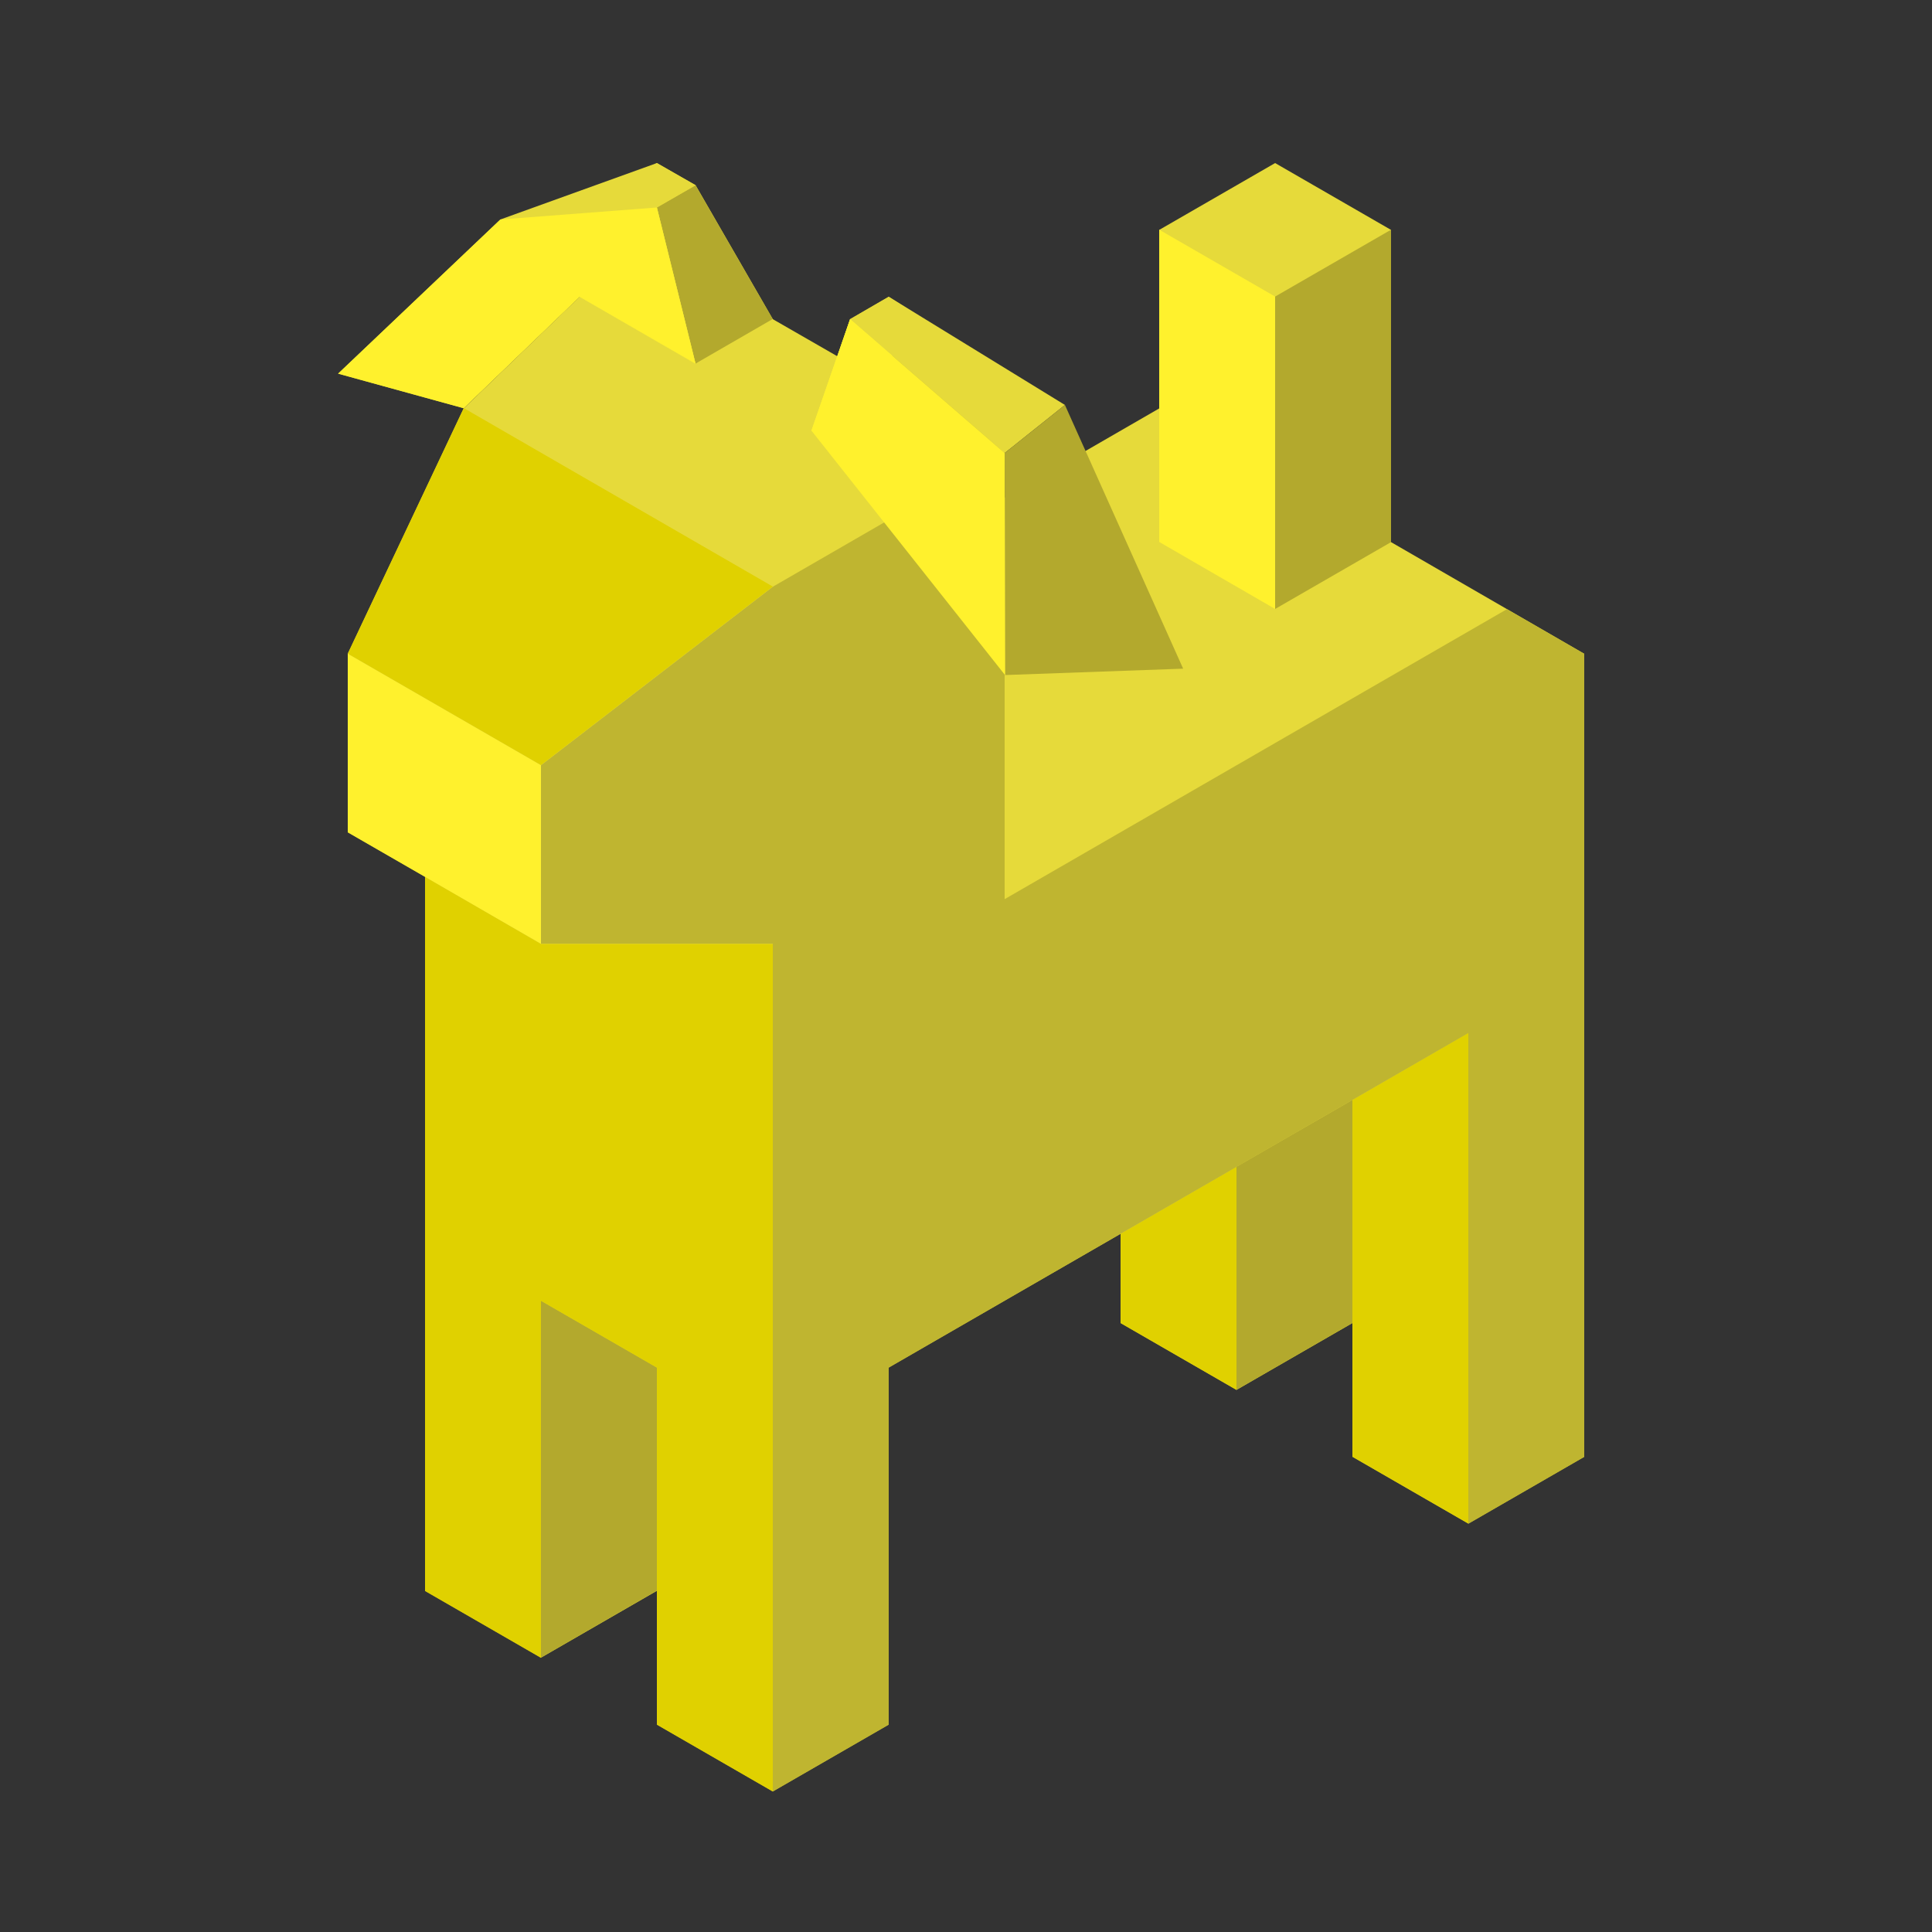<svg xmlns="http://www.w3.org/2000/svg" id="Calque_1" data-name="Calque 1" viewBox="0 0 100 100"><rect x="0" y="0" width="100" height="100" fill="#333333" stroke="none"/><defs><style>.cls-1{fill:#e0d100}.cls-1,.cls-3,.cls-4,.cls-5{stroke-width:0}.cls-3{fill:#b3a92d}.cls-4{fill:#fff12d}.cls-5{fill:#e6da3a}</style></defs><path d="M82 33.84V75.4l-6 3.46-6-3.46v-6.92l-6 3.46-6-3.46v-4.62l-12 6.92v18.48l-6 3.46-6-3.46v-6.92l-6 3.46-6-3.46V45.38l-4-2.3v-9.24l6-12.7 6-5.78 2-5.78 2-1.14 2 1.14 4 6.94 3.34 1.92.66-1.92 2-1.16 1.96 1.25L52 23.44v2.32l8-4.62V11.9l6-3.46 6 3.46v16.16z" class="cls-5"/><path d="M28 67.32V85.8l6-3.47V70.78zM64 60.39v11.55l6-3.46V56.93z" class="cls-3"/><path d="M64 60.39v11.55l-6-3.46v-4.62z" class="cls-1"/><path d="m66 31.52 6-3.46V11.89l-6 3.46z" class="cls-3"/><path d="M60 28.06V11.89l6 3.46v16.17l-6-3.47ZM28 39.61v9.24l-10-5.77v-9.24zM42 22.29l6 3.46-2-8.08-2-1.15zM30 15.36l6 3.47-2-8.08-2-1.15-2 5.77Z" class="cls-4"/><path d="m40 16.51-4 2.31-2-8.08 2-1.15 4 6.93Z" class="cls-3"/><path d="M76 53.46v25.4l-6-3.46V56.93z" class="cls-1"/><path d="m46 17.67 2 8.08-8 4.62-12 9.24v9.24h12v43.88l6-3.46V70.79l30-17.32v25.4l6-3.46V33.84l-4-2.31-26 15.01V23.45" style="stroke-width:0;fill:#bfb530"/><path d="m24 21.13-6 12.7 10 5.77 12-9.24-16-9.24ZM40 48.85v43.88l-6-3.46V70.79l-6-3.46v18.48l-6-3.46V45.39l6 3.47h12Z" class="cls-1"/><path d="m46 15.36-2 1.16 8 6.93 3.12-2.49" class="cls-5"/><path d="m52 23.45.02 11.49 9.22-.33-6.12-13.65z" class="cls-3"/><path d="m44 16.52 8 6.93.02 11.49L42 22.29" class="cls-4"/><path d="m40 16.52-4-6.93-2-1.15-8.1 2.92-8.4 7.98 6.5 1.79 6-5.77 6 3.46-2-8.08 2-1.15" class="cls-5"/><path d="m34 10.74-8.1.62-8.4 7.98 6.5 1.79 6-5.77 6 3.46M34 8.44l2 1.15" class="cls-4"/></svg>